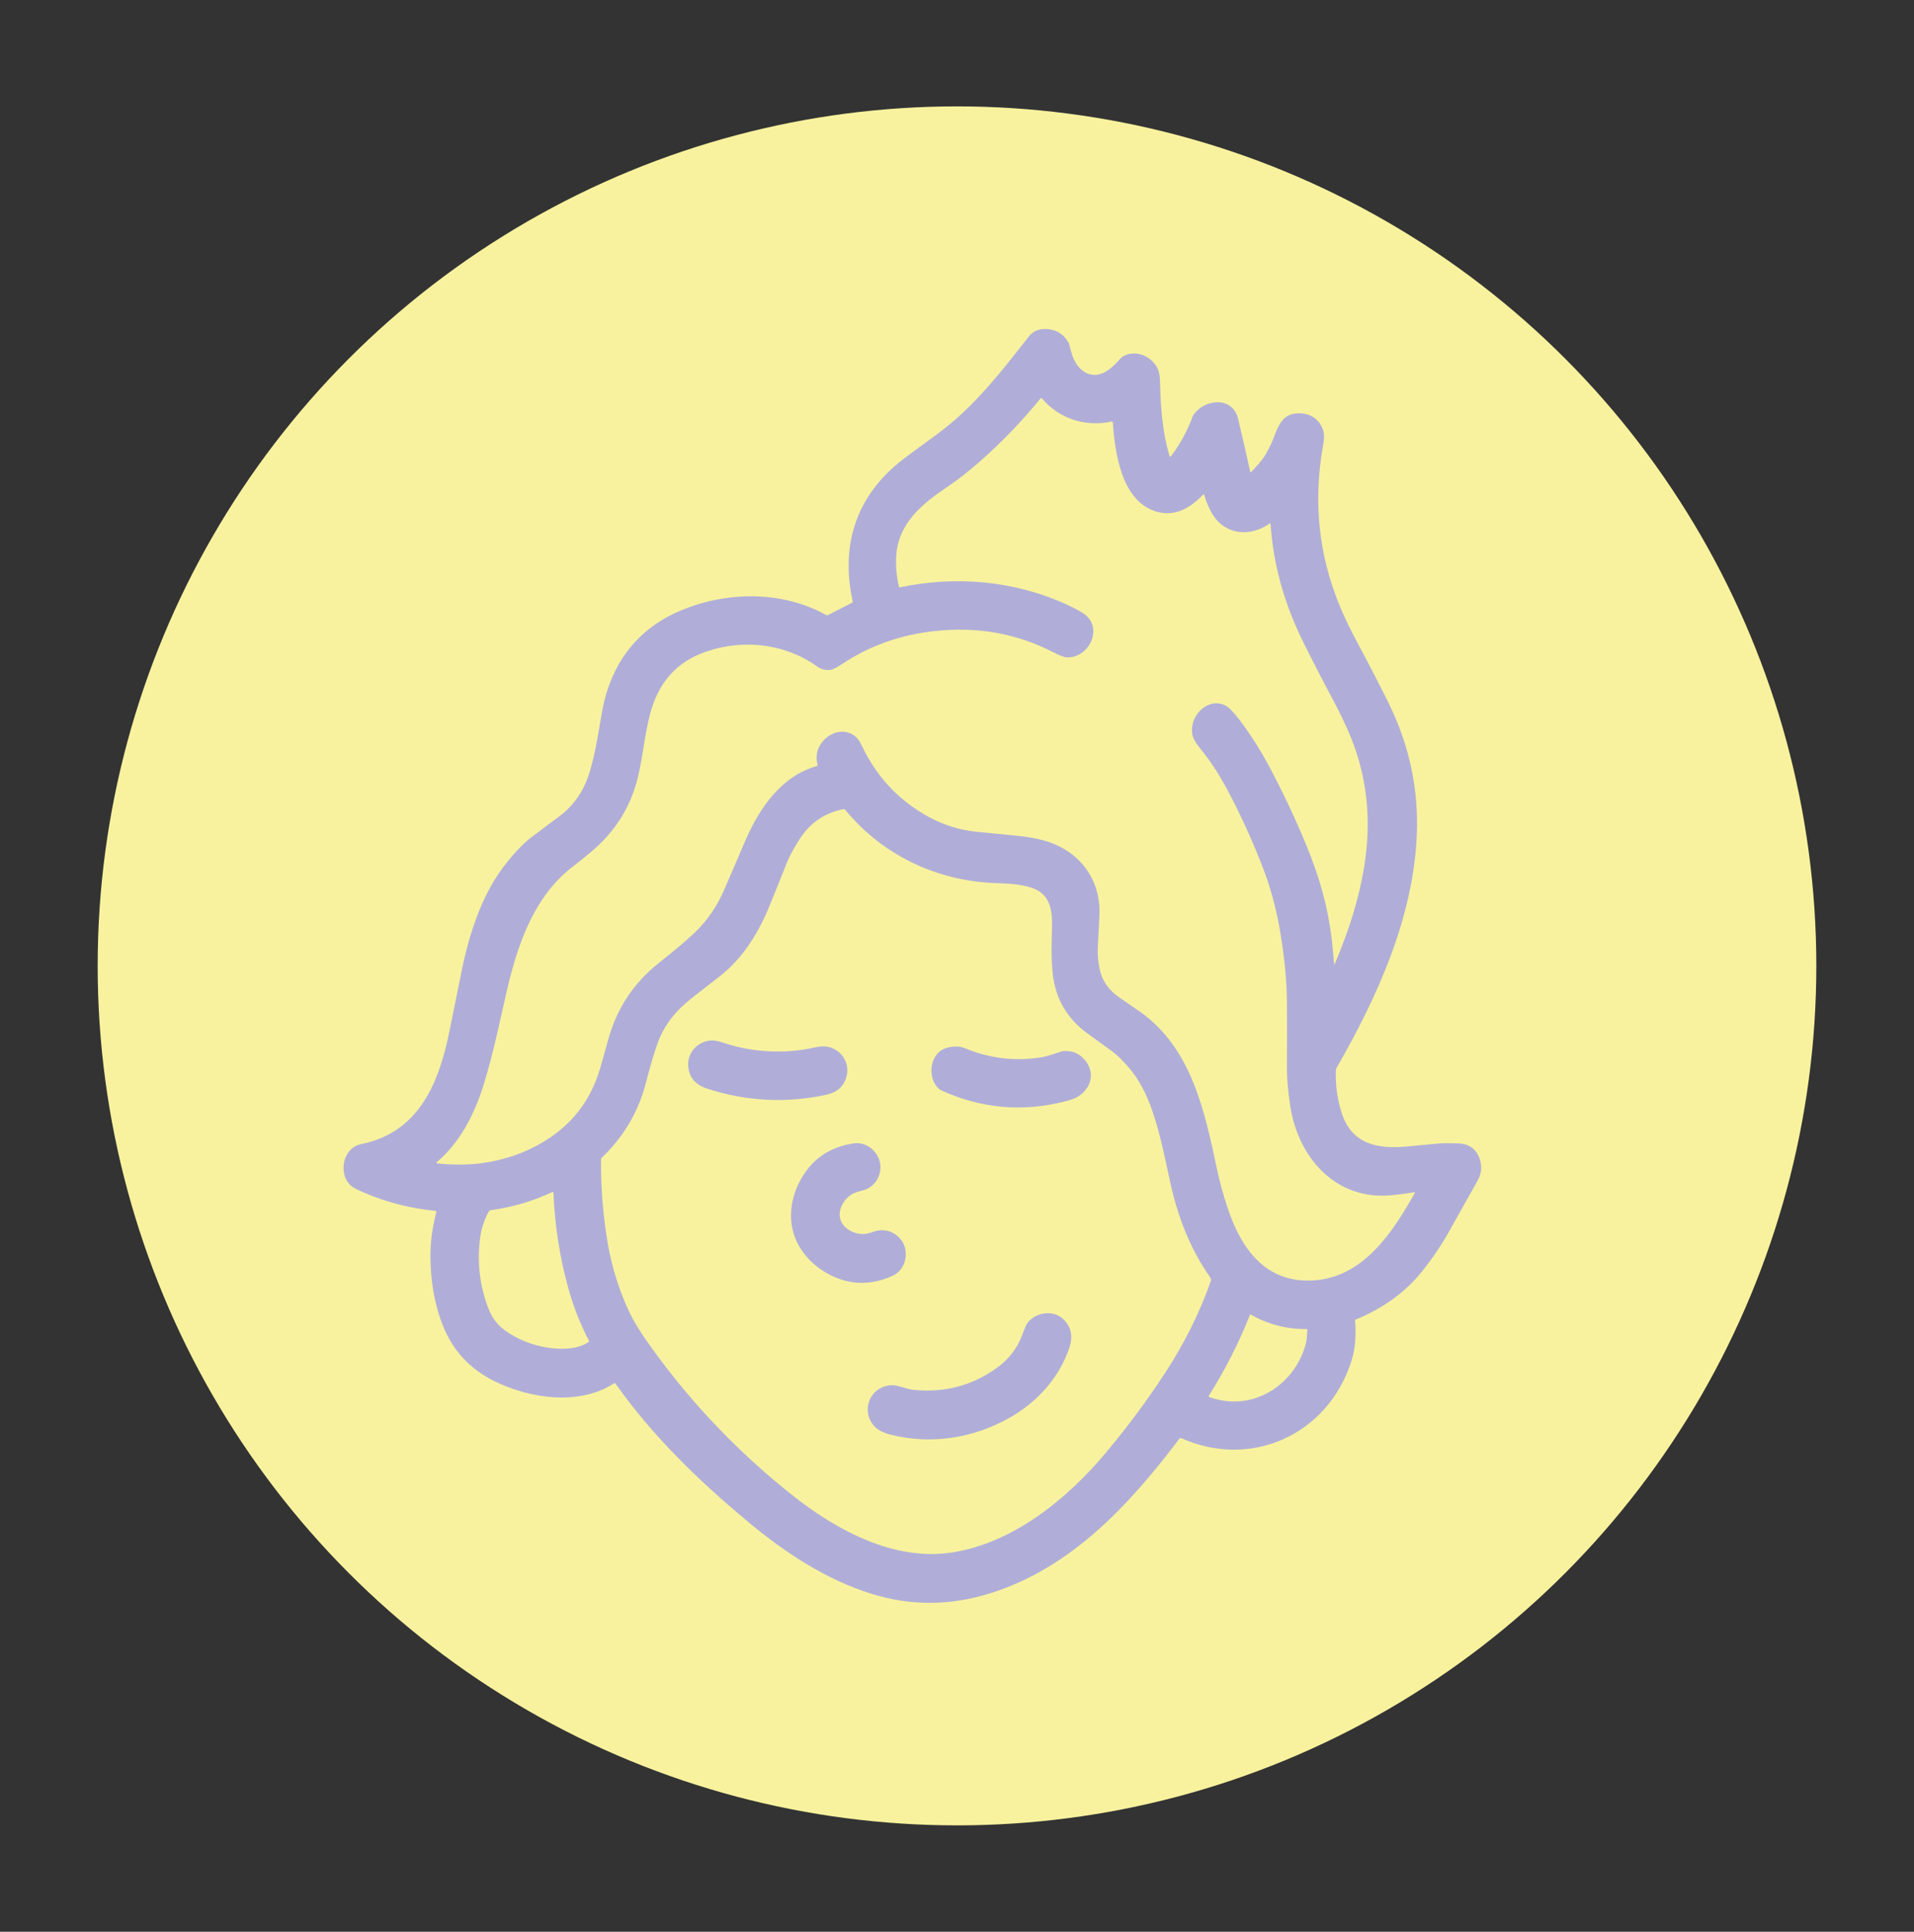 <?xml version="1.0" encoding="UTF-8"?>
<svg xmlns="http://www.w3.org/2000/svg" id="Capa_1" data-name="Capa 1" viewBox="0 0 1765 1781">
  <rect x="0" y="0" width="1765" height="1781" fill="#333333" stroke="none"/>
  <defs>
    <style> .cls-1 { fill: #f8f29e; } .cls-2 { fill: #b0aed8; } </style>
  </defs>
  <circle class="cls-1" cx="882.5" cy="890.5" r="792.43"></circle>
  <g>
    <path class="cls-2" d="M1079.73,420.68c8.32-10.79,14.96-22.92,19.91-36.37.15-.4.34-.79.57-1.15,9.74-15.54,36.47-18.26,41.48,2.82,4.43,18.63,8.17,34.98,11.22,49.03.06.27.33.44.6.38.1-.02.19-.08.26-.15,3.29-3.65,9.71-10.1,13.28-16.21,3.37-5.79,6.13-11.62,8.29-17.47,4.05-11.03,8.38-18.86,18.86-20.28,12.63-1.7,23.55,4.81,26.41,17.29.62,2.69.4,7.01-.66,12.94-9.03,50.47-4.05,99.93,15.52,147.19,4.2,10.13,9.39,20.97,15.58,32.54,11.28,21.06,21.04,39.93,29.29,56.63,19.42,39.33,28.12,80.4,26.12,123.2-3.54,75.53-36.22,147.83-73.53,212.74-.74,1.29-1.13,2.74-1.16,4.22-.22,13.48,1.66,26.33,5.64,38.56,9.1,27.89,32.43,32.98,59.21,30.49,14.13-1.31,24.15-2.25,30.06-2.81,3.38-.32,9.27-.36,17.68-.1,10.76.33,17.6,5.47,20.5,15.43,2.21,7.57.9,13.75-3.39,20.95-1.6,2.69-10.04,17.72-25.32,45.09-6.69,11.98-14.93,24.14-24.74,36.47-15.22,19.13-35.66,33.96-61.32,44.49-.34.14-.55.49-.53.86,1.18,13.99.14,26.22-3.13,36.69-21.22,68.1-92.09,100.89-157.32,71.72-.48-.22-1.04-.07-1.34.35-46.53,61.48-99.88,119.33-174.68,142.76-36.82,11.54-73.24,11.71-109.27.51-42.28-13.16-79.95-38.02-114.43-66.78-46.56-38.83-88.13-79.43-121.94-127.21-.23-.33-.68-.42-1.01-.19-32.36,20.93-77.23,14.21-109.84-1.59-22.98-11.12-39.13-28.51-48.44-52.16-7.9-20.13-11.1-41.71-11.22-62.78-.08-14.22,1.81-27.53,5.44-41.35.11-.44-.16-.88-.59-.99-.04,0-.07-.02-.11-.02-22.77-2.22-44.53-7.75-65.27-16.57-6.09-2.59-9.93-4.48-11.54-5.67-13.7-10.18-9.35-35.47,7.68-39.25,3.2-.71,4.99-1.12,5.38-1.22,49.64-12.48,67.21-56.9,76.51-102.93,5.67-28.03,9.5-46.94,11.5-56.74,6.61-32.51,17.94-67.43,37.45-93.66,9.62-12.93,19-22.8,28.13-29.62,15.85-11.82,24.03-17.93,24.56-18.33,12.7-9.67,21.62-22.3,26.77-37.89,6.7-20.25,10.04-46.85,12.84-61.15,7.83-40.15,30.46-71.85,68.5-88.95,42.99-19.33,96.11-20.7,138.03,2.78.29.16.65.17.94.01l22.9-11.73c.25-.13.39-.41.33-.69-11.75-53.2,3.61-98.45,46.24-131.25,16.31-12.55,34.5-24.58,48.49-36.91,25.72-22.66,45.3-47.97,67.85-76.73,3.56-4.52,8.9-6.7,14.9-6.61,9.52.14,16.66,4.29,21.42,12.47.34.58.59,1.2.73,1.84.71,3.16,1.57,6.31,2.59,9.44,4.94,15.34,18.73,24.78,33.67,13.88,3.37-2.44,6.91-5.79,10.63-10.04,2.33-2.67,5.78-4.28,10.35-4.83,9.91-1.22,19.76,4.72,24.24,13.72,1.32,2.65,2.04,6.46,2.17,11.43.65,23.8,2.08,46.87,8.84,69.29.11.37.5.59.88.48.14-.04.26-.13.35-.24ZM1230.29,889.17c.02.1.12.17.23.15.06-.01.1-.05.13-.1,14.25-33.59,25.11-67.79,29.11-103.42,4.45-39.64-1.16-77.18-16.85-112.62-2.96-6.67-8.05-17.34-10.67-22.23-11.19-20.98-21.05-40.04-29.59-57.18-18.07-36.26-28.25-71.61-31-110.61-.02-.32-.29-.57-.61-.55-.11,0-.21.04-.3.1-18.61,13.23-42.54,10.33-53.89-10.72-2.74-5.09-4.85-10.29-6.32-15.59-.1-.36-.47-.58-.83-.48-.12.03-.23.1-.32.19-12.33,12.89-27.21,21.17-44.84,15-30.82-10.79-36.43-54.33-38.41-81.95-.03-.35-.34-.61-.69-.58-.02,0-.05,0-.07.01-23.95,5.23-48.23-2.13-64.37-21.04-.38-.45-1.06-.5-1.51-.11-.05.04-.09.09-.14.14-16.77,20.55-34.96,39.5-54.57,56.85-11.07,9.8-21.26,17.82-30.59,24.06-23.49,15.72-46.43,34.14-47.79,65.19-.41,9.16.47,18.32,2.64,27.49.06.27.33.43.59.37,51.99-11.03,106.57-6.18,154.77,16.17,6.93,3.21,12.07,6.01,15.44,8.41,18.01,12.77,4.34,40.97-16.17,39.94-2.39-.12-6.56-1.71-12.51-4.77-33.7-17.34-70.26-23.81-109.67-19.42-31.51,3.51-59.76,13.59-84.75,30.22-5.24,3.48-8.96,5.33-11.15,5.56-4.5.46-8.51-.58-12.04-3.13-31.13-22.48-72.84-25.84-107.73-11.7-24.47,9.91-39.17,29.05-46,54.26-6.78,25.03-7.25,49.54-15.52,72.76-7.68,21.56-20.66,40-38.93,55.31-5.88,4.93-10.59,8.75-14.14,11.47-5.84,4.47-10.47,8.39-13.89,11.75-26.55,26.07-39.43,62.3-48.2,97.76-4.54,18.33-13.5,63.46-23.4,94.83-8.47,26.88-21.71,52.59-42.99,70.57-.26.23-.3.63-.07.89.1.12.25.2.41.21,16.51,1.7,34.27,1.62,50.94-1.83,19.26-3.97,36.65-10.76,53.13-21.9,22.75-15.38,38.1-36.47,46.03-63.3,1.93-6.53,4.5-15.62,7.71-27.27,7.93-28.79,23.69-52.46,47.27-71.02,13.23-10.41,23.85-19.38,31.86-26.9,11.88-11.15,21.25-24.73,28.1-40.73,11.23-26.28,17.81-41.59,19.74-45.95,12.94-29.18,32.82-58.37,65.44-67.45.47-.13.75-.61.62-1.08-1.66-6.41-1-12.3,1.98-17.67,6.57-11.8,23.06-18.11,33.94-7.57,3.09,2.99,5.17,8.4,7.89,13.56,13.64,25.93,33.27,45.85,58.9,59.77,13.74,7.46,28.36,11.99,43.86,13.57,13.29,1.37,25.77,2.61,37.42,3.69,9.2.86,17.53,2.33,24.99,4.43,31.78,8.91,52.42,35.11,50.93,68.82-.47,10.51-.95,20-1.44,28.44-.39,6.68.06,13.36,1.36,20.05,2.19,11.34,8.37,20.49,18.55,27.43,9.67,6.59,16.07,10.99,19.2,13.23,47.27,33.66,59.3,91.19,70.71,144.8,2.55,11.97,5.82,23.93,9.8,35.86,12.29,36.84,33.99,68.66,77.41,66.98,47.26-1.84,74.76-44.3,95.34-80.89.09-.15.03-.35-.12-.43-.06-.04-.14-.05-.21-.04-6.11,1.01-12.98,1.91-20.59,2.7-51.7,5.31-86.76-34.24-94.08-82.35-2.07-13.66-3.08-25.09-3.03-34.28.13-25.51.14-45.31.03-59.41-.18-22.86-2.55-46.73-7.11-71.62-3.44-18.82-8.3-36.45-14.57-52.86-9.33-24.44-20.22-48.47-32.66-72.09-7.66-14.53-16.2-27.59-25.62-39.18-5.45-6.71-8.25-11.48-7.58-19.15,1.25-14.54,16.35-27.67,30.67-20.6,3.11,1.54,7.34,5.81,12.69,12.81,10.87,14.19,20.97,30.24,30.31,48.15,14.39,27.59,26.46,54.01,36.21,79.27,10.99,28.48,17.67,57.07,20.02,85.78.43,5.31.83,9.56,1.19,12.76ZM778.03,745.97c-17.54,3.46-31.06,12.64-40.56,27.53-5.59,8.77-9.5,15.97-11.72,21.58-8.48,21.39-14.48,36.22-18,44.49-9.5,22.34-23.84,44.74-43.61,60.2-5.87,4.58-14.03,10.94-24.49,19.08-15.41,12-26.91,24.96-33.49,43.66-3.37,9.56-6.83,21.32-10.39,35.25-6.96,27.26-20.89,50.61-40.66,69.42-.58.56-.91,1.32-.91,2.12-.11,26.51,1.97,52.18,6.24,77.01,3.68,21.31,10,41.79,18.97,61.44,5.53,12.12,13.84,24.36,21.85,35.47,37.1,51.47,80.72,96.95,130.88,136.46,40.32,31.77,93.22,59.93,146.04,51.62,56.54-8.91,106.2-49.54,141.89-92.28,19.87-23.8,38.04-48.29,54.51-73.49,17.53-26.81,31.49-54.86,41.86-84.14.44-1.26.25-2.65-.51-3.74-18.18-25.73-29.63-55.31-36.4-85.83-6.38-28.74-9.34-45.25-16.8-67.28-4.97-14.65-12.17-29.5-22.68-41.28-5.78-6.48-10.35-10.93-13.7-13.35-9.19-6.64-17.18-12.46-23.98-17.45-18.36-13.48-28.86-31.43-31.49-53.83-1.78-15.12-1.09-29.32-.75-45.37.3-14.97-2.39-29.15-18.36-34.62-11.43-3.93-24.03-4.03-35.6-4.54-53.33-2.35-103-26.23-136.93-67.69-.3-.37-.77-.54-1.23-.44ZM509.33,1099.04c-17.99,8.44-36.88,14-56.68,16.69-.79.11-1.49.58-1.88,1.27-4.4,7.79-7.15,16.44-8.25,25.93-2.55,22.03.06,43.14,7.86,63.34,3.34,8.66,8.43,15.43,15.29,20.31,11.6,8.27,24.73,13.58,39.39,15.92,11.59,1.87,28.11,1.77,37.78-5.34.36-.26.47-.75.26-1.15-7.83-14.78-14.13-30.73-18.9-47.87-8-28.75-12.61-58.24-13.85-88.48-.02-.4-.35-.71-.75-.69-.1,0-.19.03-.28.07ZM1205.63,1226.31c.08-.44-.21-.87-.65-.95-.05-.01-.11-.02-.17-.01-18.28.17-35.39-4.27-51.34-13.31-.28-.16-.63-.06-.79.21-.01.02-.03.05-.04.08-10.27,25.92-22.89,50.71-37.85,74.39-.29.46-.15,1.07.31,1.35.07.04.14.07.21.1,14.07,4.83,27.73,5.27,40.98,1.31,23.96-7.15,42.24-27.45,48.19-51.88.87-3.61.53-7.8,1.15-11.29Z"></path>
    <path class="cls-2" d="M708.74,969.22c14.37.76,28.21-.28,42.04-3.39,4.89-1.1,8.82-1.4,11.8-.9,12.38,2.08,20.96,13.86,18.3,26.37-2.08,9.74-8.4,15.76-18.98,18.05-18.4,3.99-36.91,5.5-55.52,4.52-18.6-.98-36.85-4.42-54.73-10.33-10.27-3.39-15.93-10.04-16.98-19.95-1.33-12.71,8.44-23.53,20.97-24.29,3.02-.18,6.89.53,11.64,2.13,13.43,4.55,27.09,7.03,41.45,7.79Z"></path>
    <path class="cls-2" d="M873.25,966.03c6.35-1.69,11.83-1.57,16.46.35,23.01,9.56,46.61,12.35,70.78,8.37,3.28-.53,9.4-2.32,18.36-5.34.54-.18,1.1-.3,1.66-.33,9.06-.72,16.22,2.72,21.49,10.32,7.83,11.28,3.51,24.27-7.71,31.5-2.43,1.57-6.49,3.08-12.16,4.54-39.01,10-76.95,6.67-113.79-9.98-2.01-.91-3.86-2.6-5.53-5.05-7.5-10.93-4.18-30.51,10.45-34.38Z"></path>
    <path class="cls-2" d="M774.91,1124.08c2.67,9.13,13.57,14.32,22.56,13.59,3.2-.26,6.45-1.62,10.06-2.66,12.13-3.49,24.92,4.65,27.3,16.71,1.98,10-2.59,20.53-12.06,24.71-14.73,6.5-28.96,8.01-42.68,4.52-22.05-5.6-42.04-22.4-48.42-44.22-6.39-21.8,1.4-46.72,16.95-63.34,9.68-10.34,22.47-16.74,38.38-19.2,10.24-1.59,19.76,4.81,23.48,14.31,4.51,11.44-1.88,25.18-13.97,28.79-3.6,1.07-7.07,1.69-9.89,3.18-7.98,4.23-14.36,14.47-11.69,23.6Z"></path>
    <path class="cls-2" d="M842.26,1281.38c28.5,2.91,54.11-3.81,76.83-20.14,11.32-8.14,19.24-18.48,23.78-31,2.1-5.84,3.67-9.4,4.7-10.69,8.27-10.4,25.21-12.38,34.44-1.83,6.5,7.43,7.19,15.91,3.98,25.3-9.46,27.66-29.93,49.99-55.16,64.19-33.19,18.69-71.86,24.96-109.12,15.62-7.22-1.81-12.41-4.47-15.56-8-12.88-14.44-3.79-36.8,15.94-37.71,5.91-.26,13.97,3.64,20.17,4.26Z"></path>
  </g>
</svg>
